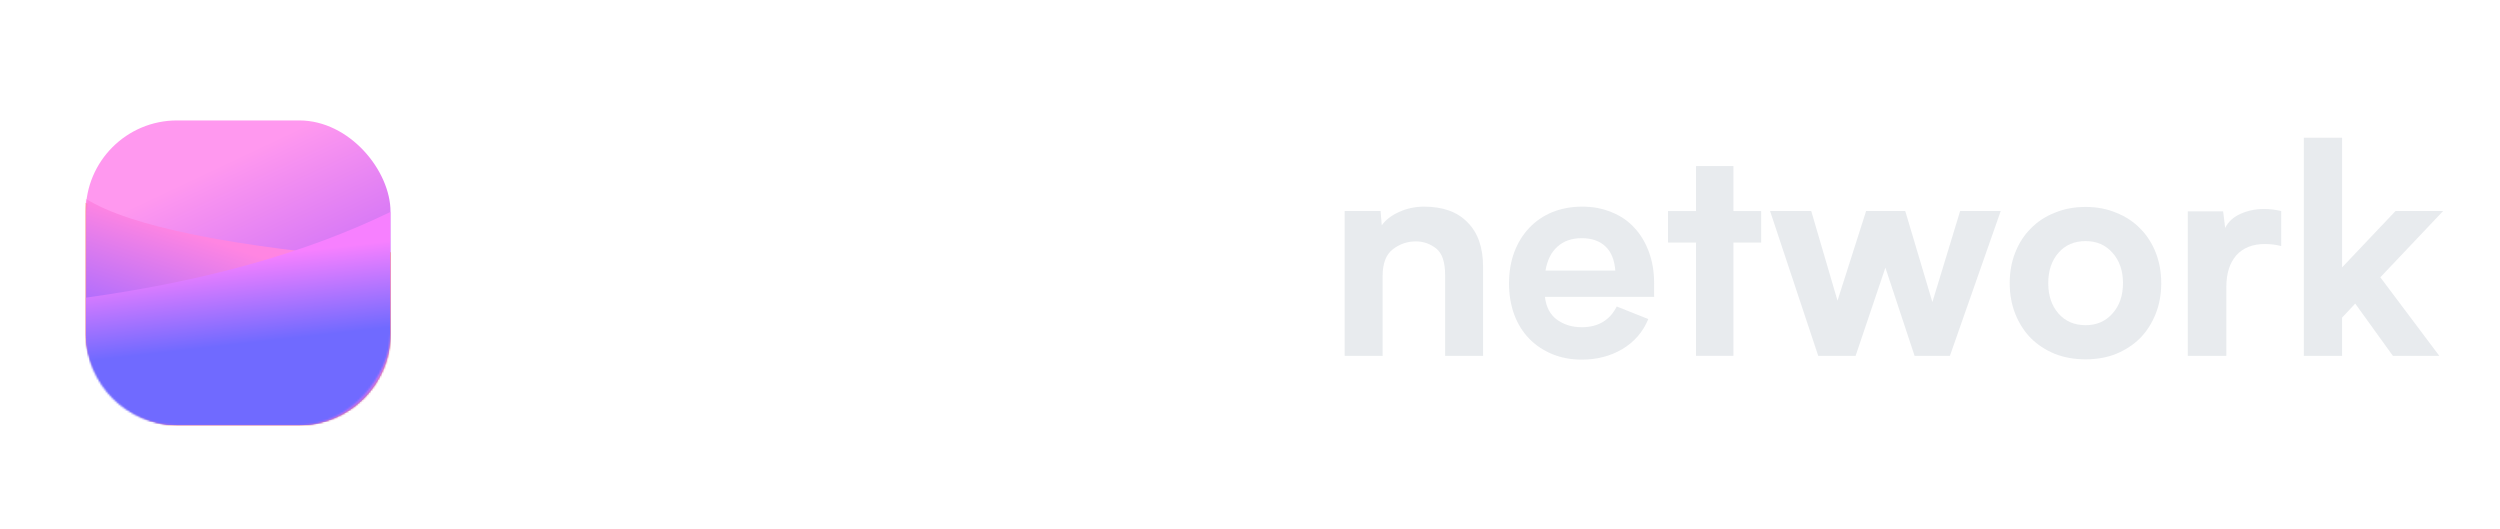 <?xml version="1.0" encoding="UTF-8" standalone="no"?>
<svg xmlns:dc="http://purl.org/dc/elements/1.1/" 
   xmlns:cc="http://creativecommons.org/ns#" 
   xmlns:rdf="http://www.w3.org/1999/02/22-rdf-syntax-ns#" 
   xmlns:svg="http://www.w3.org/2000/svg" 
   xmlns="http://www.w3.org/2000/svg" 
   xmlns:xlink="http://www.w3.org/1999/xlink" id="svg57" version="1.1" viewBox="260 390 1370 290" width="1370mm" height="290mm">
   <!-- Generator: Sketch 55.2 (78181) - https://sketchapp.com -->
   <title id="title2">3 - White@1x</title>
   <desc id="desc4">Created with Sketch.</desc>
   <defs id="defs29">
      <linearGradient id="linearGradient-1" y2="100%" x2="91.688%" y1="11.912%" x1="50%">
         <stop id="stop6" offset="0%" stop-color="#FF98EF" />
         <stop id="stop8" offset="100%" stop-color="#A04CFF" />
      </linearGradient>
      <rect rx="50" height="167" width="167" y="0" x="0" id="path-2" />
      <filter id="filter-4" filterUnits="objectBoundingBox" height="195.8%" width="195.8%" y="-41.9%" x="-47.9%">
         <feOffset id="feOffset12" result="shadowOffsetOuter1" in="SourceAlpha" dy="10" dx="0" />
         <feGaussianBlur id="feGaussianBlur14" result="shadowBlurOuter1" in="shadowOffsetOuter1" stdDeviation="25" />
         <feColorMatrix id="feColorMatrix16" in="shadowBlurOuter1" type="matrix" values="0 0 0 0 0.831   0 0 0 0 0.463   0 0 0 0 0.965  0 0 0 0.3 0" />
      </filter>
      <linearGradient id="linearGradient-5" y2="62.108%" x2="32.431%" y1="22.398%" x1="50%">
         <stop id="stop19" offset="0%" stop-color="#FF85E2" />
         <stop id="stop21" offset="100%" stop-color="#AB6CFF" />
      </linearGradient>
      <linearGradient id="linearGradient-6" y2="62.531%" x2="52.392%" y1="22.928%" x1="58.721%">
         <stop id="stop24" offset="0%" stop-color="#F780FF" />
         <stop id="stop26" offset="100%" stop-color="#706AFF" />
      </linearGradient>
   </defs>
   <g style="fill:none;fill-rule:evenodd;stroke:none;stroke-width:1" id="3---White">
      <g transform="translate(307,456)" id="Logo-+-Wordmark">
         <g id="dune-network" style="font-weight:bold;font-size:160px;font-family:Biotif-Bold, Biotif" aria-label="dunenetwork">
            <path id="path64" style="fill:#ffffff" d="m 327.48,129 q -0.32,-1.44 -0.64,-3.84 -0.32,-2.4 -0.64,-5.92 -3.84,5.6 -10.88,8.8 -6.88,3.04 -15.2,3.04 -8.64,0 -16,-2.72 -7.2,-2.72 -12.64,-8 -5.28,-5.28 -8.32,-12.96 -2.88,-7.84 -2.88,-18.08 0,-9.44 3.04,-17.12 3.04,-7.84 8.32,-13.28 5.44,-5.6 12.8,-8.64 7.52,-3.04 16.16,-3.04 7.68,0 14.4,2.72 6.88,2.72 10.88,8 V 9.48 h 20.8 v 99.04 q 0,4.64 0.48,11.68 0.48,7.2 1.12,8.8 z m -2.24,-39.84 q 0,-10.56 -6.08,-16.8 -6.08,-6.24 -15.84,-6.24 -9.6,0 -15.84,6.24 -6.08,6.24 -6.08,16.8 0,10.56 6.08,16.8 6.24,6.24 15.84,6.24 9.76,0 15.84,-6.24 6.08,-6.24 6.08,-16.8 z" />
            <path id="path66" style="fill:#ffffff" d="m 423.74,129 q -0.96,-2.88 -1.44,-8 -3.52,4.96 -9.44,7.52 -5.76,2.56 -13.44,2.56 -13.28,0 -23.2,-7.52 -9.6,-7.68 -9.6,-25.6 V 49.64 h 20.96 V 93.8 q 0,10.72 4.96,14.72 4.96,4 11.36,4 6.88,0 12.32,-4.32 5.6,-4.32 5.6,-14.56 v -44 h 20.96 v 64.64 q 0,3.04 0.48,7.68 0.48,4.48 1.12,7.04 z" />
            <path id="path68" style="fill:#ffffff" d="M 538.558,80.2 V 129 h -20.8 V 84.68 q 0,-10.72 -4.96,-14.56 -4.96,-3.84 -11.04,-3.84 -7.04,0 -12.64,4.32 -5.6,4.32 -5.6,14.56 V 129 h -20.8 V 49.64 h 19.68 l 0.64,7.84 q 3.36,-4.64 9.6,-7.36 6.24,-2.88 13.6,-2.88 15.52,0 23.84,8.64 8.48,8.48 8.48,24.32 z" />
            <path id="path70" style="fill:#ffffff" d="m 632.3,96.68 h -59.84 q 0.96,8.32 6.56,12.48 5.76,4.16 13.6,4.16 13.44,0 19.2,-11.36 l 17.28,6.88 q -4.32,10.56 -14.24,16.48 -9.76,5.76 -22.24,5.76 -8.8,0 -16.16,-3.04 -7.36,-3.04 -12.64,-8.48 -5.28,-5.44 -8.16,-13.12 -2.88,-7.84 -2.88,-17.12 0,-9.44 2.88,-17.12 2.88,-7.68 8.16,-13.28 5.28,-5.6 12.64,-8.64 7.52,-3.04 16.48,-3.04 8.8,0 16,3.04 7.36,2.88 12.48,8.48 5.12,5.44 8,13.28 2.88,7.68 2.88,17.28 z m -21.28,-14.4 q -0.64,-8.8 -5.44,-13.28 -4.8,-4.48 -12.96,-4.48 -8.16,0 -13.28,4.64 -5.12,4.48 -6.56,13.12 z" />
            <path id="path72" style="fill:#dfe3e7; opacity:0.7" d="M 765.72,80.2 V 129 h -20.8 V 84.68 q 0,-10.72 -4.96,-14.56 -4.96,-3.84 -11.04,-3.84 -7.04,0 -12.64,4.32 -5.6,4.32 -5.6,14.56 V 129 h -20.8 V 49.64 h 19.68 l 0.64,7.84 q 3.36,-4.64 9.6,-7.36 6.24,-2.88 13.6,-2.88 15.52,0 23.84,8.64 8.48,8.48 8.48,24.32 z" />
            <path id="path74" style="fill:#dfe3e7; opacity:0.7" d="m 859.462,96.68 h -59.84 q 0.96,8.32 6.56,12.48 5.76,4.16 13.6,4.16 13.44,0 19.2,-11.36 l 17.28,6.88 q -4.32,10.56 -14.24,16.48 -9.76,5.76 -22.24,5.76 -8.8,0 -16.16,-3.04 -7.36,-3.04 -12.64,-8.48 -5.28,-5.44 -8.16,-13.12 -2.88,-7.84 -2.88,-17.12 0,-9.44 2.88,-17.12 2.88,-7.68 8.16,-13.28 5.28,-5.6 12.64,-8.64 7.52,-3.04 16.48,-3.04 8.8,0 16,3.04 7.36,2.88 12.48,8.48 5.12,5.44 8,13.28 2.88,7.68 2.88,17.28 z m -21.28,-14.4 q -0.64,-8.8 -5.44,-13.28 -4.8,-4.48 -12.96,-4.48 -8.16,0 -13.28,4.64 -5.12,4.48 -6.56,13.12 z" />
            <path id="path76" style="fill:#dfe3e7; opacity:0.7" d="m 918.11,66.92 h -15.2 V 129 h -20.48 V 66.92 h -15.36 V 49.64 h 15.36 V 25 h 20.48 v 24.64 h 15.2 z" />
            <path id="path78" style="fill:#dfe3e7; opacity:0.7" d="m 1049.392,49.64 -27.84,79.36 h -19.36 l -16,-48.32 -16.32,48.32 h -20.48 l -26.4,-79.36 h 22.56 l 14.4,49.12 15.68,-49.12 h 21.44 l 14.88,49.92 15.2,-49.92 z" />
            <path id="path80" style="fill:#dfe3e7; opacity:0.7" d="m 1095.918,47.4 q 9.28,0 16.8,3.2 7.68,3.04 13.12,8.64 5.44,5.44 8.48,13.12 3.04,7.68 3.04,16.8 0,9.12 -3.04,16.8 -3.04,7.68 -8.48,13.28 -5.44,5.44 -13.12,8.64 -7.52,3.04 -16.8,3.04 -9.28,0 -16.96,-3.04 -7.68,-3.2 -13.12,-8.64 -5.44,-5.6 -8.48,-13.28 -3.04,-7.68 -3.04,-16.8 0,-9.12 3.04,-16.8 3.04,-7.68 8.48,-13.12 5.44,-5.6 13.12,-8.64 7.68,-3.2 16.96,-3.2 z m 0,64.8 q 9.12,0 14.72,-6.4 5.76,-6.4 5.76,-16.64 0,-10.24 -5.76,-16.64 -5.6,-6.4 -14.72,-6.4 -9.28,0 -14.88,6.4 -5.6,6.4 -5.6,16.64 0,10.24 5.6,16.64 5.6,6.4 14.88,6.4 z" />
            <path id="path82" style="fill:#dfe3e7; opacity:0.7" d="m 1193.828,48.52 q 4.32,0 9.28,1.12 v 19.2 q -4.32,-1.12 -8.96,-1.12 -10.08,0 -15.68,6.24 -5.44,6.24 -5.44,17.44 V 129 h -21.12 V 49.8 h 19.36 l 1.12,9.12 q 2.56,-5.12 8.32,-7.68 5.92,-2.72 13.12,-2.72 z" />
            <path id="path84" style="fill:#dfe3e7; opacity:0.7" d="M 1215.505,129 V 9.48 h 20.96 v 71.04 l 29.28,-30.88 h 26.08 l -34.4,36.32 32.32,43.04 h -25.44 l -20.64,-28.64 -7.2,7.68 V 129 Z" />
         </g>
         <g id="Logotype">
            <mask fill="white" id="mask-3">
               <use height="100%" width="100%" y="0" x="0" id="use40" xlink:href="#path-2" />
            </mask>
            <g style="fill-rule:nonzero" id="Rectangle">
               <use height="100%" width="100%" y="0" x="0" style="fill:#ffffff;fill-opacity:1;filter:url(#filter-4)" id="use43" xlink:href="#path-2" />
               <use height="100%" width="100%" y="0" x="0" style="fill:url(#linearGradient-1)" id="use45" xlink:href="#path-2" />
            </g>
            <path style="fill:#ff8551" mask="url(#mask-3)" id="path48" d="m 181.096,71.52 c 116.822,-7.326 112.643,33.204 -12.537,121.588 -1.012,0.715 -2.221,1.099 -3.461,1.099 H 2.436 c -1.563,0 -3.064,-0.61 -4.184,-1.7 C -70.197,125.898 -106.964,84.395 -112.046,68 c -12.273,-39.59 -81.25,-51.053 0,-55.053 81.25,-4 117.184,69.606 293.142,58.572 z" />
            <path style="fill:url(#linearGradient-5)" mask="url(#mask-3)" id="path50" d="M 0,42.919 C 24.254,58.109 79.921,69.347 167,76.633 V 167 H 0 C 0,98.989 0,57.629 0,42.919 Z" />
            <path style="fill:url(#linearGradient-6)" transform="matrix(-1,0,0,1,167,0)" mask="url(#mask-3)" id="path52" d="M 0,50.119 C 45.745,72.373 101.412,88.042 167,97.127 V 167 H 0 C 0,103.79 0,64.829 0,50.119 Z" />
         </g>
      </g>
   </g>
</svg>
